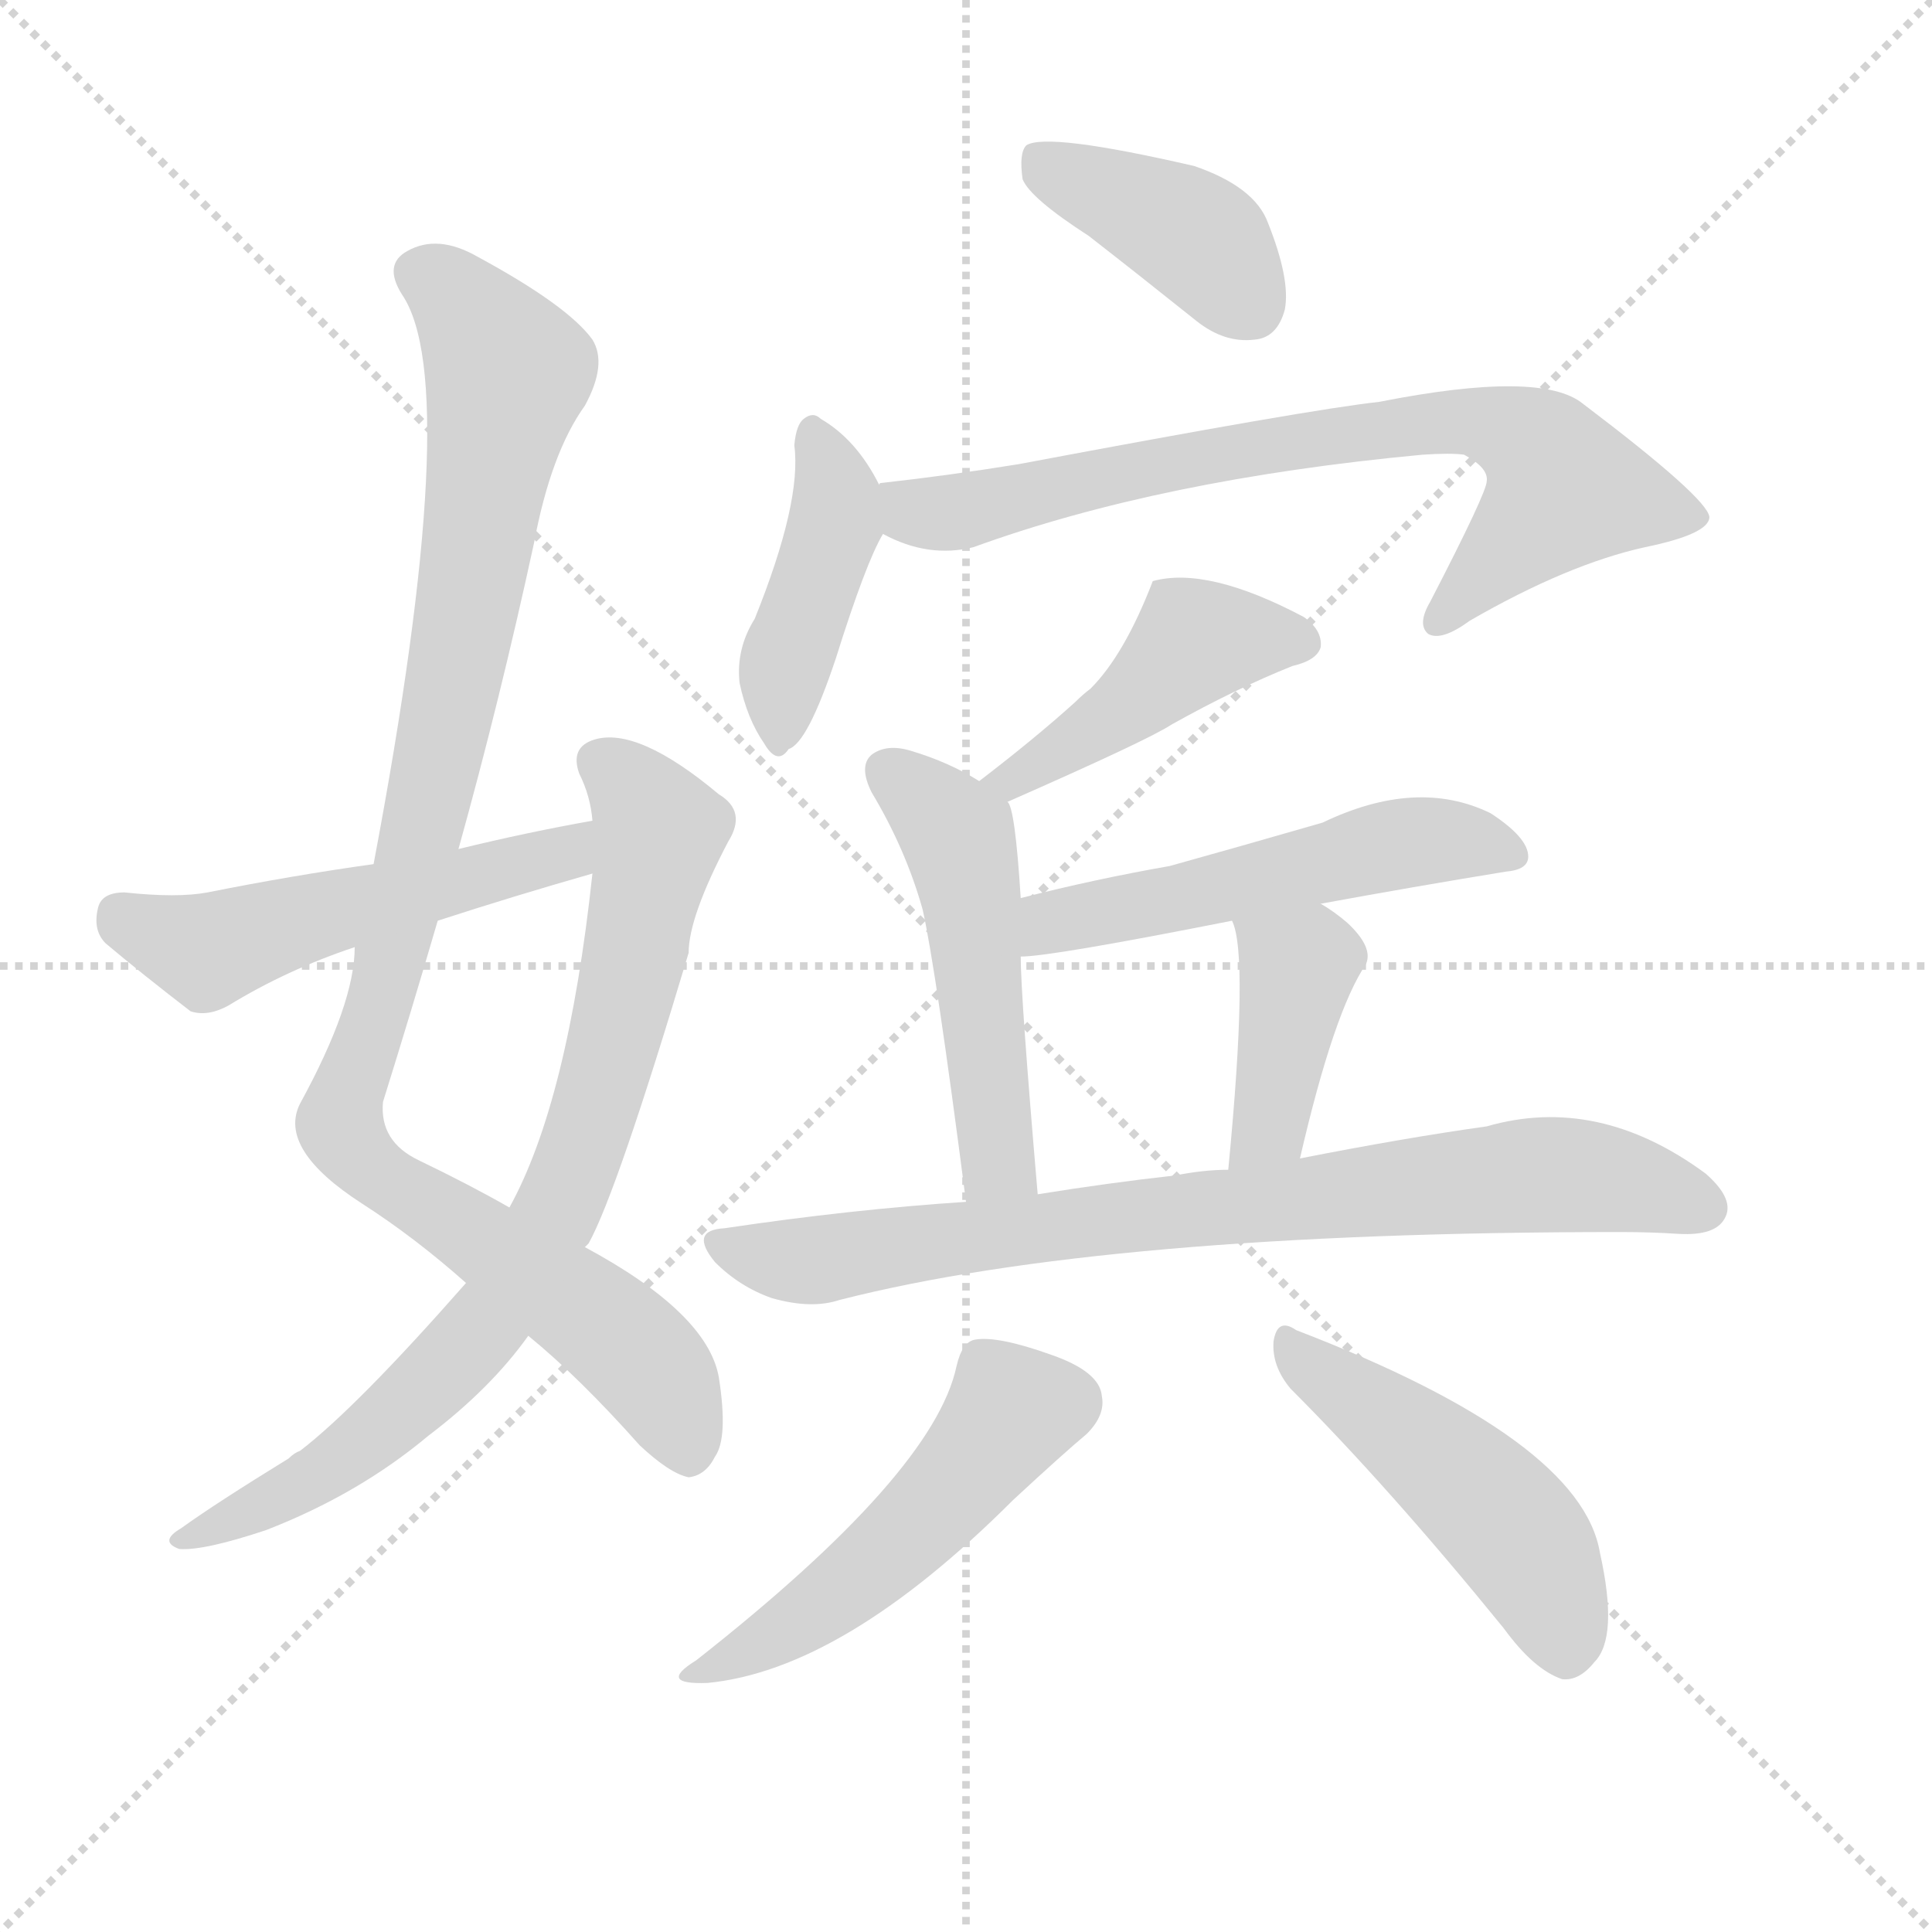 <svg version="1.1" viewBox="0 0 1024 1024" xmlns="http://www.w3.org/2000/svg">
  <g stroke="lightgray" stroke-dasharray="1,1" stroke-width="1" transform="scale(4, 4)">
    <line x1="0" y1="0" x2="256" y2="256"></line>
    <line x1="256" y1="0" x2="0" y2="256"></line>
    <line x1="128" y1="0" x2="128" y2="256"></line>
    <line x1="0" y1="128" x2="256" y2="128"></line>
  </g>
  <g transform="scale(1, -1) translate(0, -900)">
    <style type="text/css">
      
        @keyframes keyframes0 {
          from {
            stroke: blue;
            stroke-dashoffset: 996;
            stroke-width: 128;
          }
          76% {
            animation-timing-function: step-end;
            stroke: blue;
            stroke-dashoffset: 0;
            stroke-width: 128;
          }
          to {
            stroke: black;
            stroke-width: 1024;
          }
        }
        #make-me-a-hanzi-animation-0 {
          animation: keyframes0 1.061s both;
          animation-delay: 0s;
          animation-timing-function: linear;
        }
      
        @keyframes keyframes1 {
          from {
            stroke: blue;
            stroke-dashoffset: 782;
            stroke-width: 128;
          }
          72% {
            animation-timing-function: step-end;
            stroke: blue;
            stroke-dashoffset: 0;
            stroke-width: 128;
          }
          to {
            stroke: black;
            stroke-width: 1024;
          }
        }
        #make-me-a-hanzi-animation-1 {
          animation: keyframes1 0.886s both;
          animation-delay: 1.061s;
          animation-timing-function: linear;
        }
      
        @keyframes keyframes2 {
          from {
            stroke: blue;
            stroke-dashoffset: 515;
            stroke-width: 128;
          }
          63% {
            animation-timing-function: step-end;
            stroke: blue;
            stroke-dashoffset: 0;
            stroke-width: 128;
          }
          to {
            stroke: black;
            stroke-width: 1024;
          }
        }
        #make-me-a-hanzi-animation-2 {
          animation: keyframes2 0.669s both;
          animation-delay: 1.947s;
          animation-timing-function: linear;
        }
      
        @keyframes keyframes3 {
          from {
            stroke: blue;
            stroke-dashoffset: 397;
            stroke-width: 128;
          }
          56% {
            animation-timing-function: step-end;
            stroke: blue;
            stroke-dashoffset: 0;
            stroke-width: 128;
          }
          to {
            stroke: black;
            stroke-width: 1024;
          }
        }
        #make-me-a-hanzi-animation-3 {
          animation: keyframes3 0.573s both;
          animation-delay: 2.616s;
          animation-timing-function: linear;
        }
      
        @keyframes keyframes4 {
          from {
            stroke: blue;
            stroke-dashoffset: 418;
            stroke-width: 128;
          }
          58% {
            animation-timing-function: step-end;
            stroke: blue;
            stroke-dashoffset: 0;
            stroke-width: 128;
          }
          to {
            stroke: black;
            stroke-width: 1024;
          }
        }
        #make-me-a-hanzi-animation-4 {
          animation: keyframes4 0.59s both;
          animation-delay: 3.189s;
          animation-timing-function: linear;
        }
      
        @keyframes keyframes5 {
          from {
            stroke: blue;
            stroke-dashoffset: 732;
            stroke-width: 128;
          }
          70% {
            animation-timing-function: step-end;
            stroke: blue;
            stroke-dashoffset: 0;
            stroke-width: 128;
          }
          to {
            stroke: black;
            stroke-width: 1024;
          }
        }
        #make-me-a-hanzi-animation-5 {
          animation: keyframes5 0.846s both;
          animation-delay: 3.779s;
          animation-timing-function: linear;
        }
      
        @keyframes keyframes6 {
          from {
            stroke: blue;
            stroke-dashoffset: 448;
            stroke-width: 128;
          }
          59% {
            animation-timing-function: step-end;
            stroke: blue;
            stroke-dashoffset: 0;
            stroke-width: 128;
          }
          to {
            stroke: black;
            stroke-width: 1024;
          }
        }
        #make-me-a-hanzi-animation-6 {
          animation: keyframes6 0.615s both;
          animation-delay: 4.625s;
          animation-timing-function: linear;
        }
      
        @keyframes keyframes7 {
          from {
            stroke: blue;
            stroke-dashoffset: 497;
            stroke-width: 128;
          }
          62% {
            animation-timing-function: step-end;
            stroke: blue;
            stroke-dashoffset: 0;
            stroke-width: 128;
          }
          to {
            stroke: black;
            stroke-width: 1024;
          }
        }
        #make-me-a-hanzi-animation-7 {
          animation: keyframes7 0.654s both;
          animation-delay: 5.24s;
          animation-timing-function: linear;
        }
      
        @keyframes keyframes8 {
          from {
            stroke: blue;
            stroke-dashoffset: 521;
            stroke-width: 128;
          }
          63% {
            animation-timing-function: step-end;
            stroke: blue;
            stroke-dashoffset: 0;
            stroke-width: 128;
          }
          to {
            stroke: black;
            stroke-width: 1024;
          }
        }
        #make-me-a-hanzi-animation-8 {
          animation: keyframes8 0.674s both;
          animation-delay: 5.894s;
          animation-timing-function: linear;
        }
      
        @keyframes keyframes9 {
          from {
            stroke: blue;
            stroke-dashoffset: 397;
            stroke-width: 128;
          }
          56% {
            animation-timing-function: step-end;
            stroke: blue;
            stroke-dashoffset: 0;
            stroke-width: 128;
          }
          to {
            stroke: black;
            stroke-width: 1024;
          }
        }
        #make-me-a-hanzi-animation-9 {
          animation: keyframes9 0.573s both;
          animation-delay: 6.568s;
          animation-timing-function: linear;
        }
      
        @keyframes keyframes10 {
          from {
            stroke: blue;
            stroke-dashoffset: 783;
            stroke-width: 128;
          }
          72% {
            animation-timing-function: step-end;
            stroke: blue;
            stroke-dashoffset: 0;
            stroke-width: 128;
          }
          to {
            stroke: black;
            stroke-width: 1024;
          }
        }
        #make-me-a-hanzi-animation-10 {
          animation: keyframes10 0.887s both;
          animation-delay: 7.141s;
          animation-timing-function: linear;
        }
      
        @keyframes keyframes11 {
          from {
            stroke: blue;
            stroke-dashoffset: 493;
            stroke-width: 128;
          }
          62% {
            animation-timing-function: step-end;
            stroke: blue;
            stroke-dashoffset: 0;
            stroke-width: 128;
          }
          to {
            stroke: black;
            stroke-width: 1024;
          }
        }
        #make-me-a-hanzi-animation-11 {
          animation: keyframes11 0.651s both;
          animation-delay: 8.028s;
          animation-timing-function: linear;
        }
      
        @keyframes keyframes12 {
          from {
            stroke: blue;
            stroke-dashoffset: 477;
            stroke-width: 128;
          }
          61% {
            animation-timing-function: step-end;
            stroke: blue;
            stroke-dashoffset: 0;
            stroke-width: 128;
          }
          to {
            stroke: black;
            stroke-width: 1024;
          }
        }
        #make-me-a-hanzi-animation-12 {
          animation: keyframes12 0.638s both;
          animation-delay: 8.68s;
          animation-timing-function: linear;
        }
      
    </style>
    
      <path d="M 243 450 Q 265 529 283 612 Q 292 660 310 685 Q 322 707 314 720 Q 301 738 253 764 Q 232 776 216 767 Q 203 760 213 744 Q 246 696 198 442 L 188 398 Q 188 368 159 315 Q 147 291 192 262 Q 220 244 247 220 L 280 192 Q 307 170 339 134 Q 355 119 365 117 Q 374 118 379 128 Q 386 138 381 170 Q 375 204 310 239 L 270 260 Q 249 272 222 285 Q 201 295 203 316 Q 218 364 232 412 L 243 450 Z" fill="lightgray"></path>
    
      <path d="M 247 220 Q 189 154 159 131 Q 156 130 153 127 Q 114 103 96 90 Q 84 83 95 79 Q 108 78 141 89 Q 190 108 227 139 Q 260 164 280 192 L 310 239 Q 311 240 312 241 Q 327 268 365 395 Q 365 414 386 454 Q 396 470 381 479 Q 338 515 315 508 Q 302 504 307 490 Q 313 478 314 465 L 314 437 Q 301 316 270 260 L 247 220 Z" fill="lightgray"></path>
    
      <path d="M 314 465 Q 280 459 243 450 L 198 442 Q 155 436 110 427 Q 94 424 66 427 Q 54 427 52 419 Q 49 407 56 400 Q 75 384 101 364 Q 110 361 121 367 Q 152 386 188 398 L 232 412 Q 272 425 314 437 C 343 445 344 470 314 465 Z" fill="lightgray"></path>
    
      <path d="M 577 775 Q 604 754 634 730 Q 649 718 665 720 Q 677 721 681 736 Q 684 752 672 782 Q 665 801 633 812 Q 555 830 544 823 Q 540 819 542 805 Q 546 795 577 775 Z" fill="lightgray"></path>
    
      <path d="M 466 643 Q 454 667 435 678 Q 431 682 426 678 Q 422 675 421 664 Q 425 634 400 572 Q 390 556 392 538 Q 396 519 405 506 Q 412 494 418 503 Q 428 506 443 551 Q 459 602 468 617 C 474 628 474 628 466 643 Z" fill="lightgray"></path>
    
      <path d="M 468 617 Q 492 604 516 610 Q 615 646 754 659 Q 769 660 776 659 Q 789 652 788 645 Q 788 639 758 581 Q 751 569 757 564 Q 764 560 779 571 Q 831 601 872 610 Q 906 617 906 626 Q 905 636 839 686 Q 817 704 731 687 Q 694 683 540 654 Q 503 648 467 644 Q 466 644 466 643 C 436 638 440 629 468 617 Z" fill="lightgray"></path>
    
      <path d="M 534 475 Q 609 508 621 516 Q 655 535 685 547 Q 698 550 700 557 Q 701 566 691 573 Q 640 600 611 592 Q 596 553 578 535 Q 574 532 570 528 Q 549 509 519 486 C 495 468 507 463 534 475 Z" fill="lightgray"></path>
    
      <path d="M 541 424 Q 538 472 534 475 L 519 486 Q 503 496 483 502 Q 470 506 462 500 Q 455 494 462 480 Q 480 450 489 418 Q 496 387 512 263 C 516 233 553 237 550 267 Q 541 372 541 393 L 541 424 Z" fill="lightgray"></path>
    
      <path d="M 700 421 Q 749 430 798 438 Q 810 439 810 446 Q 810 456 790 469 Q 751 488 701 464 Q 656 451 620 441 Q 580 434 541 424 C 512 417 511 391 541 393 Q 557 393 653 412 L 700 421 Z" fill="lightgray"></path>
    
      <path d="M 689 286 Q 707 364 724 389 Q 728 398 714 411 Q 707 417 700 421 C 675 437 643 440 653 412 Q 662 394 651 280 C 648 250 682 257 689 286 Z" fill="lightgray"></path>
    
      <path d="M 512 263 Q 451 259 384 249 Q 365 248 379 231 Q 392 218 409 212 Q 430 206 445 211 Q 586 247 859 247 Q 875 247 890 246 Q 909 245 914 254 Q 920 264 904 278 Q 847 320 788 303 Q 745 297 689 286 L 651 280 Q 638 280 623 277 Q 587 273 550 267 L 512 263 Z" fill="lightgray"></path>
    
      <path d="M 507 176 Q 495 119 369 20 Q 348 7 375 8 Q 447 15 537 105 Q 564 130 576 140 Q 586 150 584 160 Q 583 173 557 182 Q 529 192 517 190 Q 510 189 507 176 Z" fill="lightgray"></path>
    
      <path d="M 684 164 Q 736 112 797 37 Q 813 15 828 10 Q 837 9 845 19 Q 858 32 848 77 Q 838 137 687 195 Q 677 202 675 189 Q 674 176 684 164 Z" fill="lightgray"></path>
    
    
      <clipPath id="make-me-a-hanzi-clip-0">
        <path d="M 243 450 Q 265 529 283 612 Q 292 660 310 685 Q 322 707 314 720 Q 301 738 253 764 Q 232 776 216 767 Q 203 760 213 744 Q 246 696 198 442 L 188 398 Q 188 368 159 315 Q 147 291 192 262 Q 220 244 247 220 L 280 192 Q 307 170 339 134 Q 355 119 365 117 Q 374 118 379 128 Q 386 138 381 170 Q 375 204 310 239 L 270 260 Q 249 272 222 285 Q 201 295 203 316 Q 218 364 232 412 L 243 450 Z"></path>
      </clipPath>
      <path clip-path="url(#make-me-a-hanzi-clip-0)" d="M 222 754 L 240 744 L 269 702 L 225 463 L 180 304 L 193 283 L 330 190 L 351 166 L 364 130" fill="none" id="make-me-a-hanzi-animation-0" stroke-dasharray="868 1736" stroke-linecap="round"></path>
    
      <clipPath id="make-me-a-hanzi-clip-1">
        <path d="M 247 220 Q 189 154 159 131 Q 156 130 153 127 Q 114 103 96 90 Q 84 83 95 79 Q 108 78 141 89 Q 190 108 227 139 Q 260 164 280 192 L 310 239 Q 311 240 312 241 Q 327 268 365 395 Q 365 414 386 454 Q 396 470 381 479 Q 338 515 315 508 Q 302 504 307 490 Q 313 478 314 465 L 314 437 Q 301 316 270 260 L 247 220 Z"></path>
      </clipPath>
      <path clip-path="url(#make-me-a-hanzi-clip-1)" d="M 317 496 L 334 484 L 349 458 L 337 391 L 296 260 L 251 190 L 200 141 L 165 116 L 100 84" fill="none" id="make-me-a-hanzi-animation-1" stroke-dasharray="654 1308" stroke-linecap="round"></path>
    
      <clipPath id="make-me-a-hanzi-clip-2">
        <path d="M 314 465 Q 280 459 243 450 L 198 442 Q 155 436 110 427 Q 94 424 66 427 Q 54 427 52 419 Q 49 407 56 400 Q 75 384 101 364 Q 110 361 121 367 Q 152 386 188 398 L 232 412 Q 272 425 314 437 C 343 445 344 470 314 465 Z"></path>
      </clipPath>
      <path clip-path="url(#make-me-a-hanzi-clip-2)" d="M 64 415 L 112 396 L 165 415 L 289 444 L 308 458" fill="none" id="make-me-a-hanzi-animation-2" stroke-dasharray="387 774" stroke-linecap="round"></path>
    
      <clipPath id="make-me-a-hanzi-clip-3">
        <path d="M 577 775 Q 604 754 634 730 Q 649 718 665 720 Q 677 721 681 736 Q 684 752 672 782 Q 665 801 633 812 Q 555 830 544 823 Q 540 819 542 805 Q 546 795 577 775 Z"></path>
      </clipPath>
      <path clip-path="url(#make-me-a-hanzi-clip-3)" d="M 549 817 L 635 773 L 663 738" fill="none" id="make-me-a-hanzi-animation-3" stroke-dasharray="269 538" stroke-linecap="round"></path>
    
      <clipPath id="make-me-a-hanzi-clip-4">
        <path d="M 466 643 Q 454 667 435 678 Q 431 682 426 678 Q 422 675 421 664 Q 425 634 400 572 Q 390 556 392 538 Q 396 519 405 506 Q 412 494 418 503 Q 428 506 443 551 Q 459 602 468 617 C 474 628 474 628 466 643 Z"></path>
      </clipPath>
      <path clip-path="url(#make-me-a-hanzi-clip-4)" d="M 431 669 L 440 652 L 443 623 L 415 544 L 414 514" fill="none" id="make-me-a-hanzi-animation-4" stroke-dasharray="290 580" stroke-linecap="round"></path>
    
      <clipPath id="make-me-a-hanzi-clip-5">
        <path d="M 468 617 Q 492 604 516 610 Q 615 646 754 659 Q 769 660 776 659 Q 789 652 788 645 Q 788 639 758 581 Q 751 569 757 564 Q 764 560 779 571 Q 831 601 872 610 Q 906 617 906 626 Q 905 636 839 686 Q 817 704 731 687 Q 694 683 540 654 Q 503 648 467 644 Q 466 644 466 643 C 436 638 440 629 468 617 Z"></path>
      </clipPath>
      <path clip-path="url(#make-me-a-hanzi-clip-5)" d="M 473 637 L 484 629 L 516 630 L 651 661 L 785 677 L 811 666 L 827 649 L 828 638 L 762 570" fill="none" id="make-me-a-hanzi-animation-5" stroke-dasharray="604 1208" stroke-linecap="round"></path>
    
      <clipPath id="make-me-a-hanzi-clip-6">
        <path d="M 534 475 Q 609 508 621 516 Q 655 535 685 547 Q 698 550 700 557 Q 701 566 691 573 Q 640 600 611 592 Q 596 553 578 535 Q 574 532 570 528 Q 549 509 519 486 C 495 468 507 463 534 475 Z"></path>
      </clipPath>
      <path clip-path="url(#make-me-a-hanzi-clip-6)" d="M 691 560 L 633 560 L 603 530 L 541 486 L 526 488" fill="none" id="make-me-a-hanzi-animation-6" stroke-dasharray="320 640" stroke-linecap="round"></path>
    
      <clipPath id="make-me-a-hanzi-clip-7">
        <path d="M 541 424 Q 538 472 534 475 L 519 486 Q 503 496 483 502 Q 470 506 462 500 Q 455 494 462 480 Q 480 450 489 418 Q 496 387 512 263 C 516 233 553 237 550 267 Q 541 372 541 393 L 541 424 Z"></path>
      </clipPath>
      <path clip-path="url(#make-me-a-hanzi-clip-7)" d="M 470 492 L 508 457 L 514 433 L 529 284 L 517 276" fill="none" id="make-me-a-hanzi-animation-7" stroke-dasharray="369 738" stroke-linecap="round"></path>
    
      <clipPath id="make-me-a-hanzi-clip-8">
        <path d="M 700 421 Q 749 430 798 438 Q 810 439 810 446 Q 810 456 790 469 Q 751 488 701 464 Q 656 451 620 441 Q 580 434 541 424 C 512 417 511 391 541 393 Q 557 393 653 412 L 700 421 Z"></path>
      </clipPath>
      <path clip-path="url(#make-me-a-hanzi-clip-8)" d="M 543 401 L 564 413 L 744 453 L 800 448" fill="none" id="make-me-a-hanzi-animation-8" stroke-dasharray="393 786" stroke-linecap="round"></path>
    
      <clipPath id="make-me-a-hanzi-clip-9">
        <path d="M 689 286 Q 707 364 724 389 Q 728 398 714 411 Q 707 417 700 421 C 675 437 643 440 653 412 Q 662 394 651 280 C 648 250 682 257 689 286 Z"></path>
      </clipPath>
      <path clip-path="url(#make-me-a-hanzi-clip-9)" d="M 661 412 L 687 384 L 674 304 L 656 292" fill="none" id="make-me-a-hanzi-animation-9" stroke-dasharray="269 538" stroke-linecap="round"></path>
    
      <clipPath id="make-me-a-hanzi-clip-10">
        <path d="M 512 263 Q 451 259 384 249 Q 365 248 379 231 Q 392 218 409 212 Q 430 206 445 211 Q 586 247 859 247 Q 875 247 890 246 Q 909 245 914 254 Q 920 264 904 278 Q 847 320 788 303 Q 745 297 689 286 L 651 280 Q 638 280 623 277 Q 587 273 550 267 L 512 263 Z"></path>
      </clipPath>
      <path clip-path="url(#make-me-a-hanzi-clip-10)" d="M 382 240 L 435 232 L 589 255 L 813 277 L 858 274 L 903 260" fill="none" id="make-me-a-hanzi-animation-10" stroke-dasharray="655 1310" stroke-linecap="round"></path>
    
      <clipPath id="make-me-a-hanzi-clip-11">
        <path d="M 507 176 Q 495 119 369 20 Q 348 7 375 8 Q 447 15 537 105 Q 564 130 576 140 Q 586 150 584 160 Q 583 173 557 182 Q 529 192 517 190 Q 510 189 507 176 Z"></path>
      </clipPath>
      <path clip-path="url(#make-me-a-hanzi-clip-11)" d="M 565 157 L 535 151 L 472 78 L 413 34 L 380 18" fill="none" id="make-me-a-hanzi-animation-11" stroke-dasharray="365 730" stroke-linecap="round"></path>
    
      <clipPath id="make-me-a-hanzi-clip-12">
        <path d="M 684 164 Q 736 112 797 37 Q 813 15 828 10 Q 837 9 845 19 Q 858 32 848 77 Q 838 137 687 195 Q 677 202 675 189 Q 674 176 684 164 Z"></path>
      </clipPath>
      <path clip-path="url(#make-me-a-hanzi-clip-12)" d="M 685 184 L 798 93 L 819 61 L 829 25" fill="none" id="make-me-a-hanzi-animation-12" stroke-dasharray="349 698" stroke-linecap="round"></path>
    
  </g>
</svg>